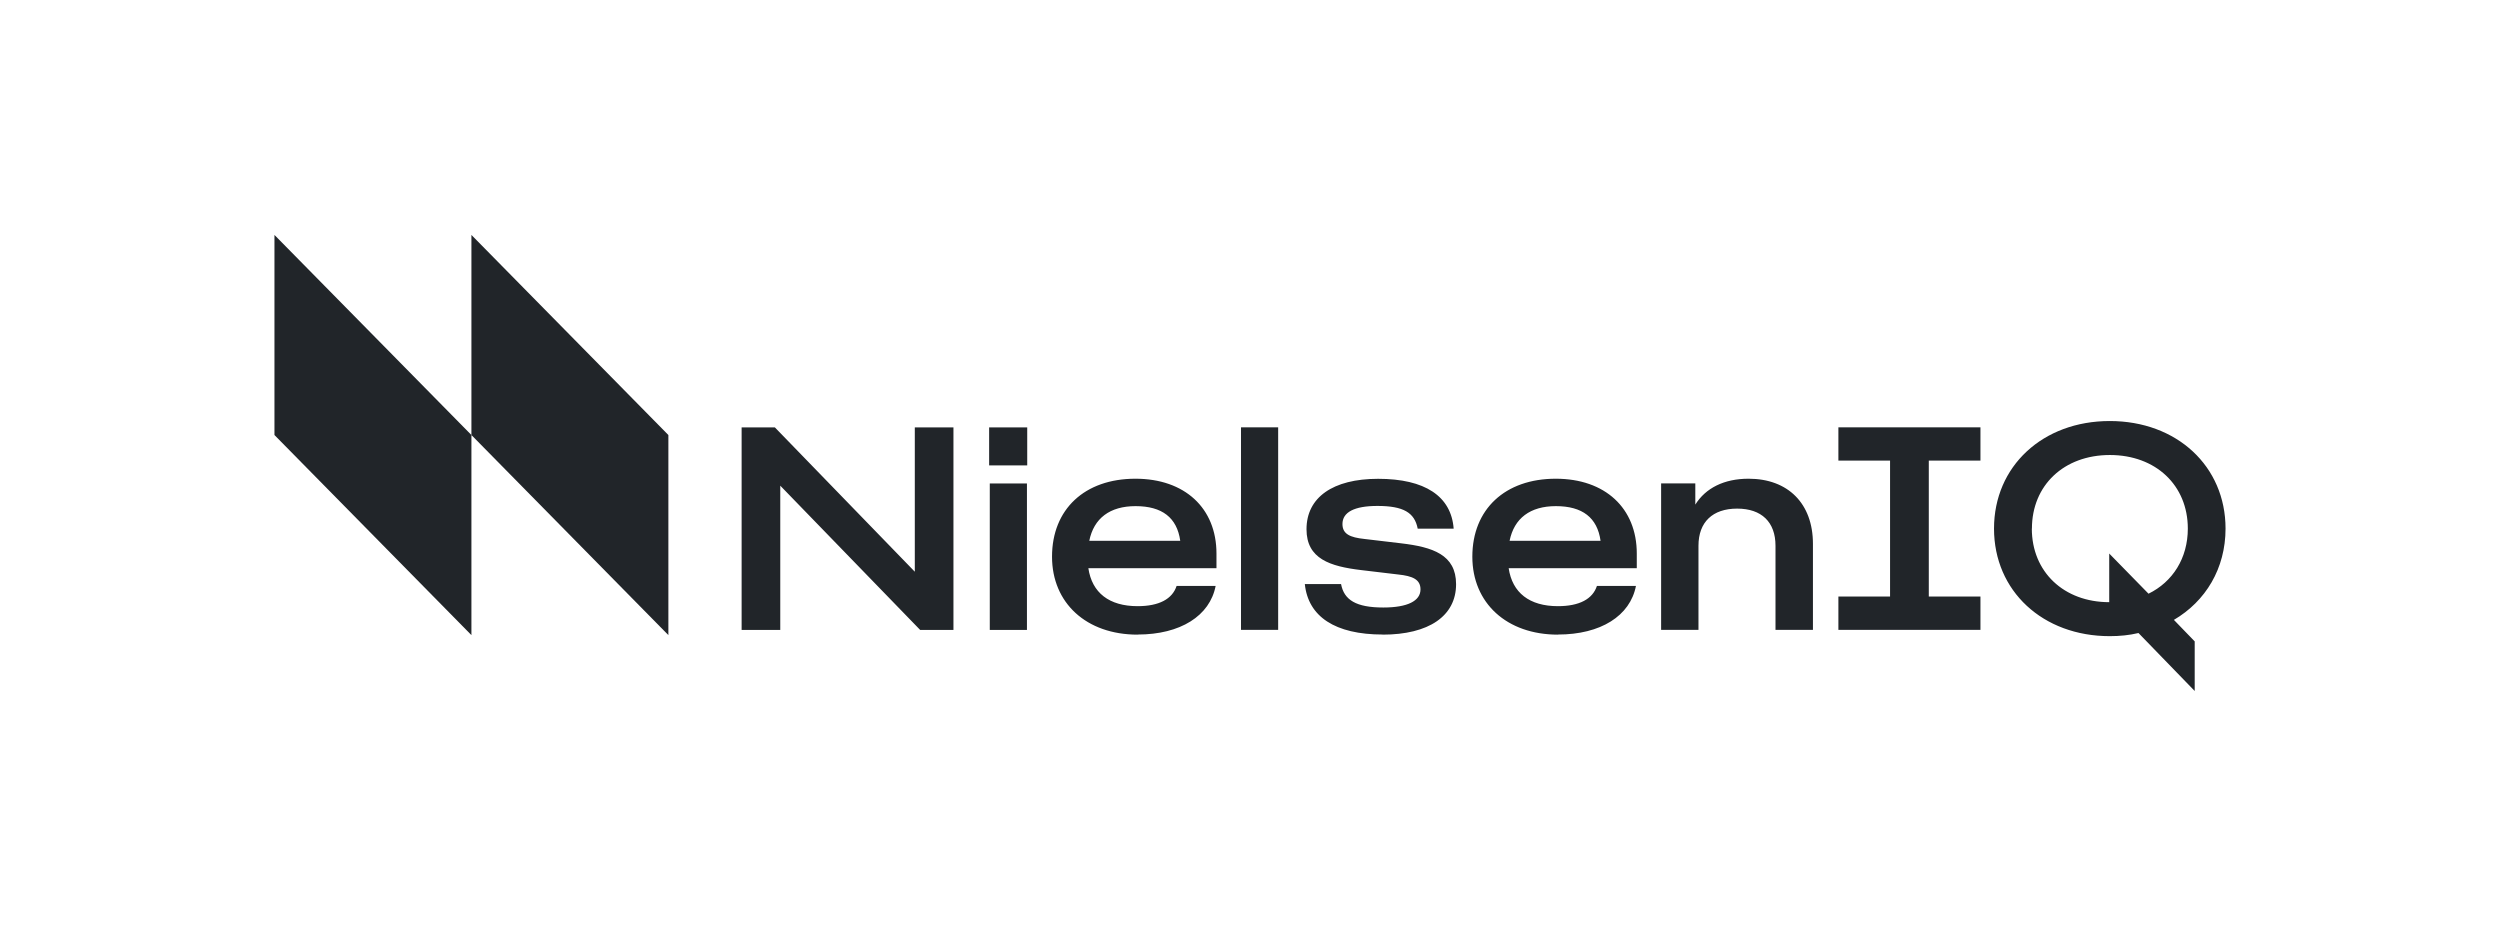 <svg xmlns="http://www.w3.org/2000/svg" width="216" height="80" viewBox="0 0 216 80" fill="none"><path d="M175.558 45.671C175.558 41.929 178.327 39.313 182.293 39.313C186.258 39.313 189.028 41.929 189.028 45.671C189.028 48.228 187.719 50.276 185.632 51.296L182.237 47.825V52.028C178.319 52.028 175.55 49.413 175.55 45.671M189.622 59.701V55.416L187.824 53.558C190.569 51.946 192.287 49.117 192.287 45.671C192.287 40.284 188.081 36.377 182.285 36.377C176.489 36.377 172.283 40.284 172.283 45.671C172.283 51.058 176.489 54.964 182.285 54.964C183.144 54.964 183.979 54.882 184.765 54.693L189.622 59.701ZM158.837 54.421H171.111V51.543H166.648V39.798H171.111V36.92H158.837V39.798H163.301V51.543H158.837V54.421ZM143.538 54.421H146.748V47.151C146.748 45.103 147.977 43.944 150.088 43.944C152.199 43.944 153.403 45.103 153.403 47.151V54.421H156.638V46.986C156.638 43.516 154.495 41.361 151.075 41.361C148.964 41.361 147.367 42.167 146.475 43.598V41.764H143.521V54.421H143.538ZM134.427 43.73C136.722 43.73 138.007 44.725 138.288 46.723H130.429C130.822 44.782 132.203 43.73 134.427 43.73ZM134.611 54.824C138.296 54.824 140.848 53.212 141.346 50.622H137.975C137.605 51.757 136.458 52.373 134.603 52.373C132.147 52.373 130.662 51.214 130.349 49.092H141.418V47.825C141.418 43.894 138.673 41.361 134.419 41.361C130.036 41.361 127.21 44.001 127.21 48.097C127.21 52.11 130.188 54.833 134.603 54.833M119.456 54.833C123.453 54.833 125.805 53.221 125.805 50.474C125.805 47.916 123.767 47.266 121.077 46.945L117.891 46.567C116.638 46.435 115.988 46.139 115.988 45.276C115.988 44.256 117.008 43.713 119.014 43.713C121.238 43.713 122.225 44.281 122.49 45.679H125.597C125.388 42.874 123.116 41.369 119.071 41.369C115.153 41.369 112.882 42.981 112.882 45.728C112.882 48.286 114.921 48.936 117.61 49.256L120.796 49.635C122.049 49.766 122.731 50.062 122.731 50.926C122.731 51.921 121.607 52.489 119.52 52.489C117.168 52.489 116.125 51.839 115.868 50.465H112.737C113.026 53.27 115.346 54.824 119.472 54.824M107.222 54.421H110.433V36.92H107.222V54.421ZM98.112 43.73C100.407 43.73 101.692 44.725 101.973 46.723H94.114C94.507 44.782 95.888 43.73 98.112 43.73ZM98.296 54.824C101.981 54.824 104.533 53.212 105.031 50.622H101.66C101.29 51.757 100.142 52.373 98.288 52.373C95.832 52.373 94.347 51.214 94.034 49.092H105.103V47.825C105.103 43.894 102.358 41.361 98.103 41.361C93.713 41.361 90.895 44.001 90.895 48.097C90.895 52.11 93.873 54.833 98.288 54.833M85.517 54.429H88.728V41.772H85.517V54.429ZM85.461 40.21H88.752V36.928H85.461V40.21ZM64.076 54.429H67.415V41.962L79.504 54.429H82.378V36.928H79.039V49.396L66.95 36.928H64.076V54.429Z" fill="#212529"></path><path d="M57.748 54.874V37.586L40.731 20.299V37.586L57.748 54.874ZM40.731 54.874V37.586L23.713 20.299V37.586L40.731 54.874Z" fill="#212529"></path></svg>